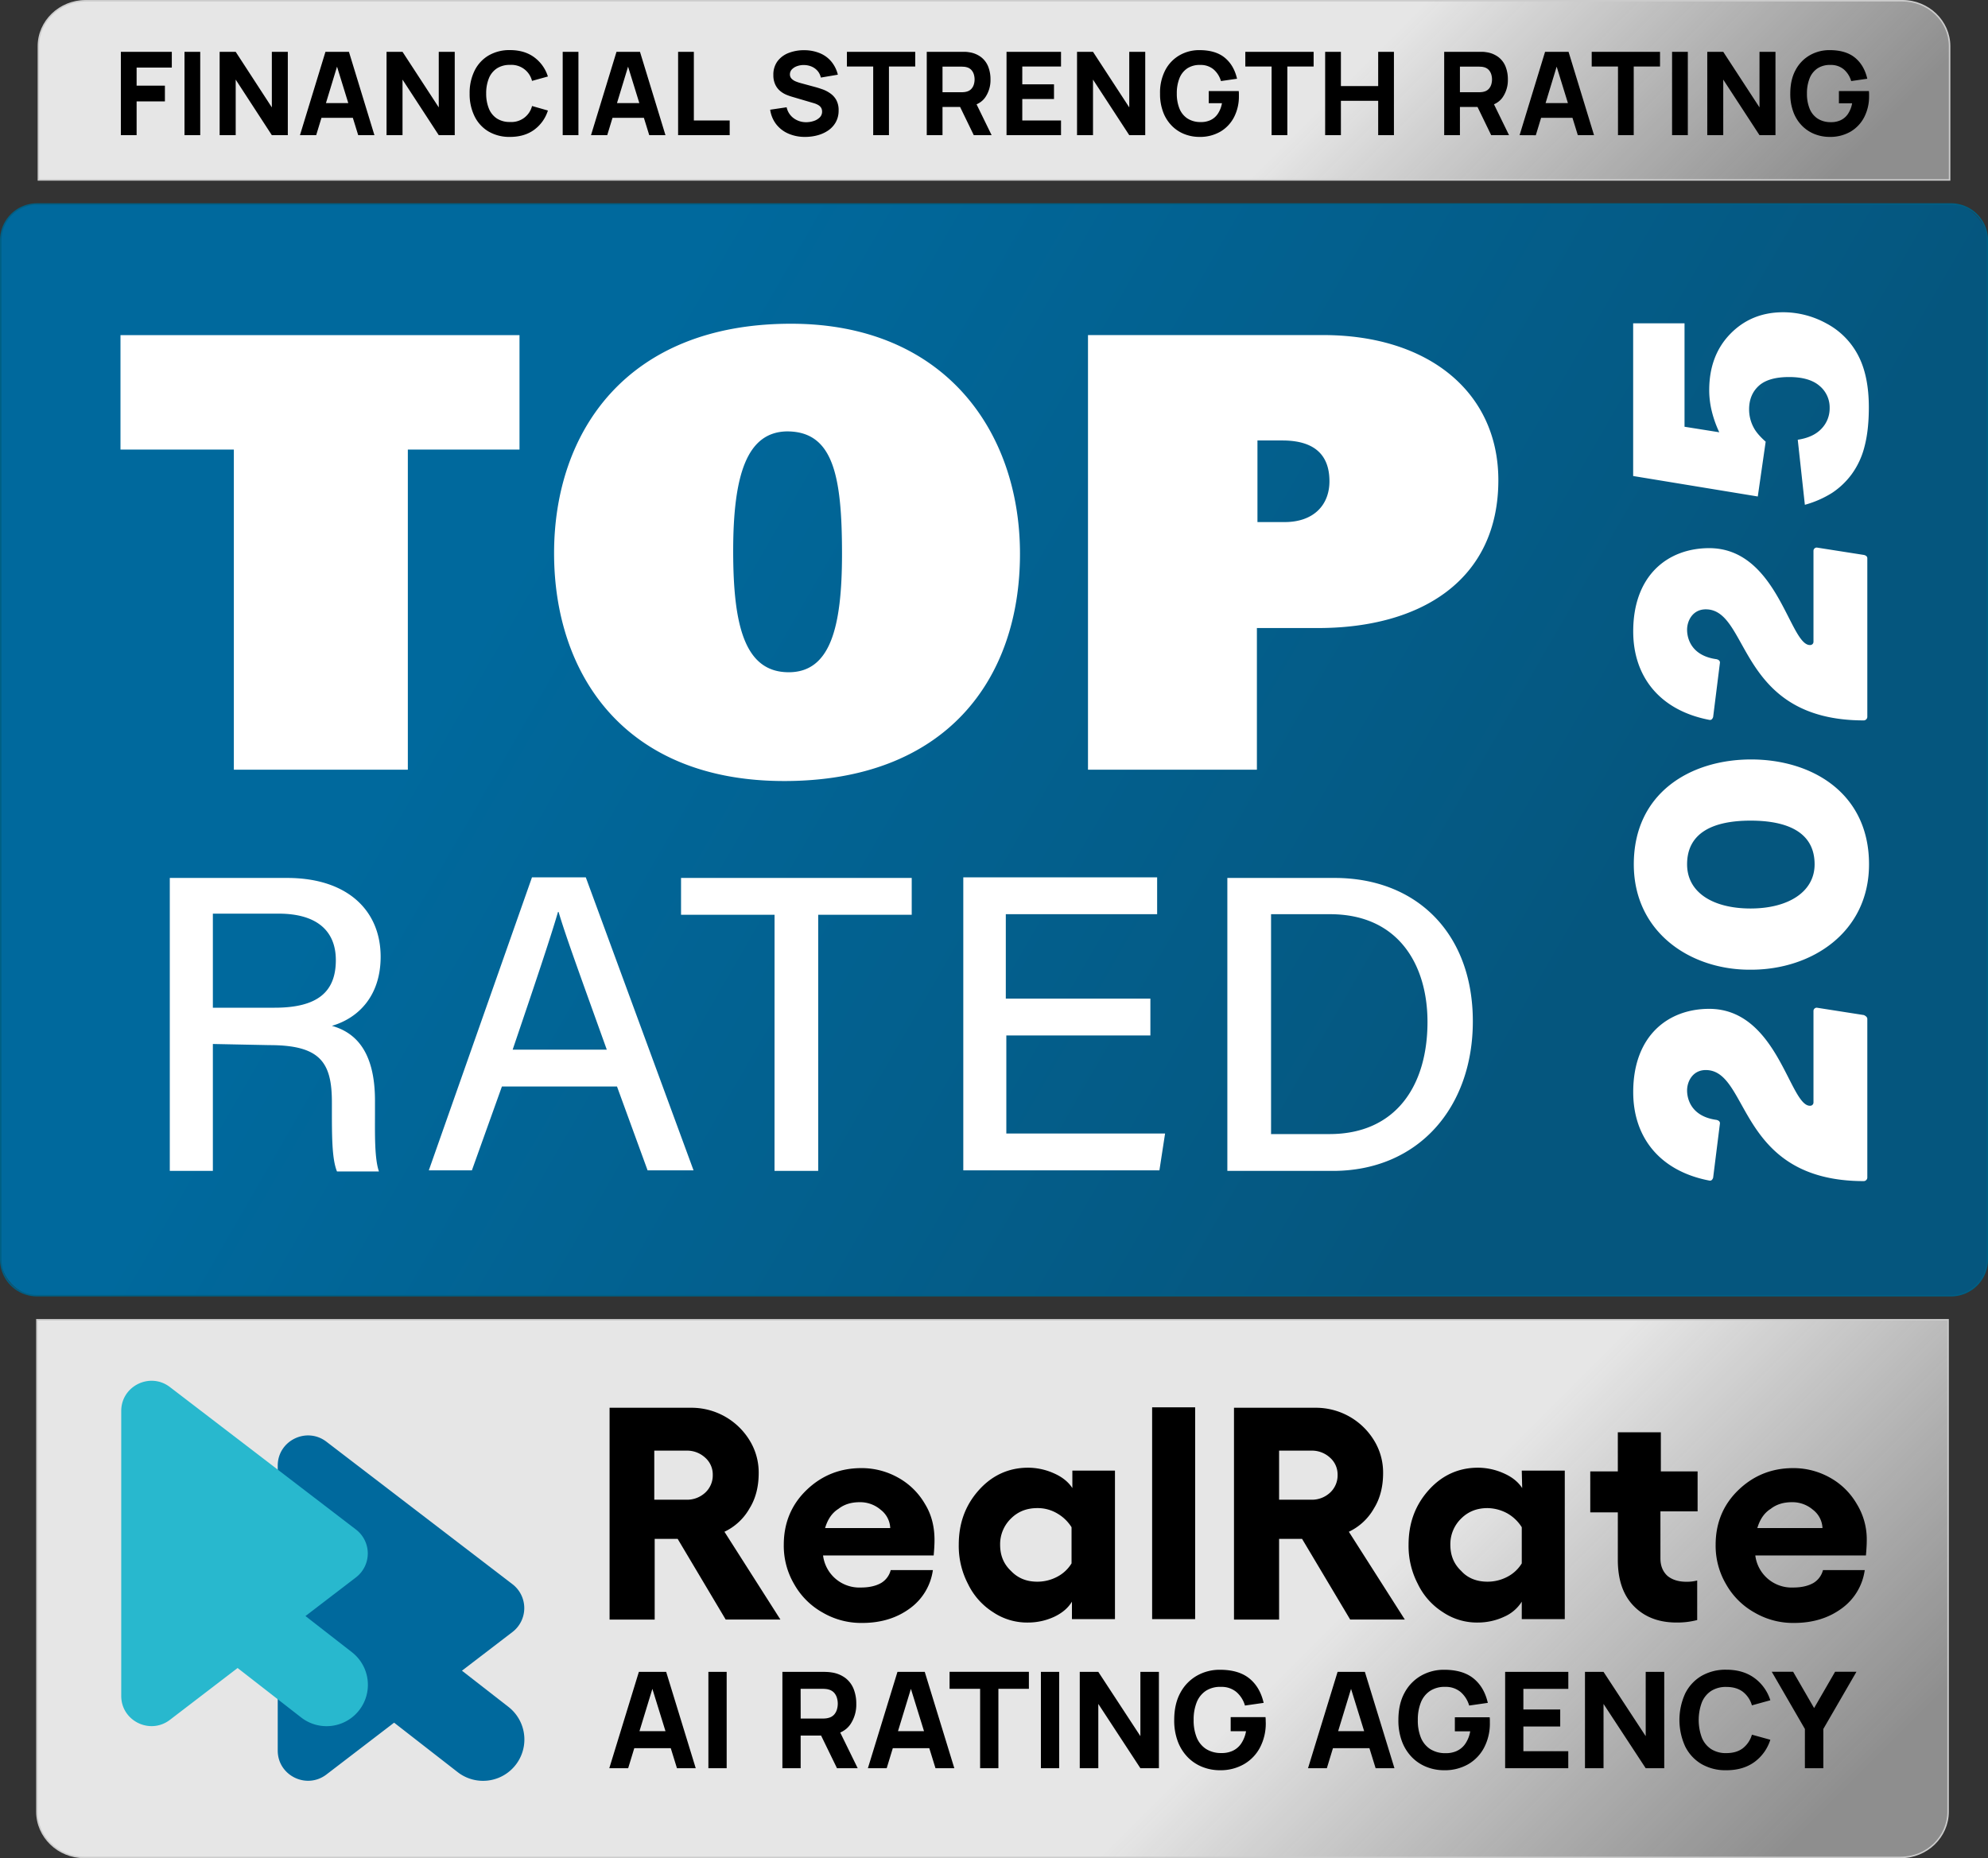 <svg xmlns="http://www.w3.org/2000/svg" xmlns:xlink="http://www.w3.org/1999/xlink" viewBox="0 0 1320 1234.04"><rect x="0" y="0" width="1320" height="1234.04" fill="#333333" stroke="none"/><defs><linearGradient id="a" x1="257.51" x2="1061.49" y1="643.99" y2="1447.96" gradientUnits="userSpaceOnUse"><stop offset=".66" stop-color="#e6e6e6"/><stop offset=".94" stop-color="#ccc" stop-opacity=".6"/></linearGradient><linearGradient xlink:href="#a" id="b" x1="318.01" x2="1002.99" y1="-273.48" y2="411.51"/><linearGradient id="c" x1="18.45" x2="1306.39" y1="127.6" y2="871.19" gradientUnits="userSpaceOnUse"><stop offset=".27" stop-color="#00699d"/><stop offset=".73" stop-color="#055881"/><stop offset=".77" stop-color="#05567e"/></linearGradient></defs><path d="M56.34 1233.54c-17.28 0-31.34-13.62-31.34-30.37V876.5h1269v326.67c0 16.75-14.06 30.37-31.34 30.37Z" style="fill:url(#a)" transform="translate(-.5)"/><path d="M1293.5 877v326.17c0 16.47-13.83 29.87-30.84 29.87H56.34c-17 0-30.84-13.4-30.84-29.87V877h1268m1-1H24.5v327.17c0 17 14.33 30.87 31.84 30.87h1206.32c17.51 0 31.84-13.89 31.84-30.87V876Z" style="fill:#ccc" transform="translate(-.5)"/><path d="M26 119.5V30.69C26 14 40.06.5 57.34.5h1206.32C1280.94.5 1295 14 1295 30.69v88.81Z" style="fill:url(#b)" transform="translate(-.5)"/><path d="M1263.66 1c17 0 30.84 13.32 30.84 29.69V119H26.5V30.69C26.5 14.32 40.33 1 57.34 1h1206.32m0-1H57.34C39.83 0 25.5 13.81 25.5 30.69V120h1270V30.69c0-16.88-14.33-30.69-31.84-30.69Z" style="fill:#ccc" transform="translate(-.5)"/><rect width="1319" height="725" x=".5" y="135.5" rx="24.04" style="fill:url(#c)"/><path d="M1296 136a23.57 23.57 0 0 1 23.54 23.54v676.92A23.57 23.57 0 0 1 1296 860H25a23.57 23.57 0 0 1-23.5-23.54V159.54A23.57 23.57 0 0 1 25 136h1271m0-1H25A24.61 24.61 0 0 0 .5 159.54v676.92A24.61 24.61 0 0 0 25 861h1271a24.61 24.61 0 0 0 24.54-24.54V159.54A24.61 24.61 0 0 0 1296 135Z" style="fill:#005f84" transform="translate(-.5)"/><path d="M518.18 1075.58h-36.33L449.96 1022H434.7v53.61h-29.95V934.92h54.36a45.21 45.21 0 0 1 38.55 21.55 40.63 40.63 0 0 1 6.1 21.83c0 8.85-1.94 16.86-6.1 23.49a37.57 37.57 0 0 1-16.64 15.48Zm-83.75-112.2V996h21.63a17.72 17.72 0 0 0 12.2-4.7 15.6 15.6 0 0 0 5-11.88 14.85 14.85 0 0 0-5-11.33 17.72 17.72 0 0 0-12.2-4.7ZM620.5 1022.8c0 3.59-.28 6.9-.55 10.22H546.5a24.28 24.28 0 0 0 25.23 21.28c5.55 0 10-1.11 13.31-3a14 14 0 0 0 6.38-8.57h28a37.78 37.78 0 0 1-15.25 25.43c-8.6 6.35-19.14 9.67-31.62 9.67a50.69 50.69 0 0 1-26.34-6.91 49.2 49.2 0 0 1-18.86-18.79 50.31 50.31 0 0 1-6.93-26.25c0-14.37 5-26.53 15-36.21S557.56 975 571.98 975a49.45 49.45 0 0 1 24.4 6.35 46.58 46.58 0 0 1 17.75 17.41c4.44 7.18 6.37 15.24 6.37 24.04Zm-72.66-8h43.26a16.11 16.11 0 0 0-6.37-12.16 20.87 20.87 0 0 0-13.87-5c-5.55 0-10.26 1.38-14.14 4.42-4.43 2.77-7.22 7.2-8.87 12.72ZM711.75 976.65h28.57v98.65h-28.57v-11.61q-3.74 6.22-11.65 10a41.37 41.37 0 0 1-17.47 3.87 40.43 40.43 0 0 1-23.29-6.91 45.55 45.55 0 0 1-16.64-18.79 54.4 54.4 0 0 1-6.1-26c0-14.37 4.43-26.26 13.31-36.21s20-14.92 32.72-14.92a42.3 42.3 0 0 1 17.47 3.87c5.55 2.49 9.43 5.8 11.93 9.67v-11.6Zm-23 73.78a27.94 27.94 0 0 0 13.31-3.32 24.22 24.22 0 0 0 9.43-8.84v-24a27.18 27.18 0 0 0-9.43-9.12 25.32 25.32 0 0 0-13.31-3.59c-6.93 0-12.75 2.21-17.47 6.91a23.73 23.73 0 0 0-7.21 17.41c0 6.9 2.22 12.71 7.21 17.41 4.7 4.93 10.52 7.14 17.45 7.14ZM793.56 934.64v140.66H765V934.64ZM932.78 1075.58H896.5L864.56 1022H849.3v53.61h-29.95V934.92h54.36a45.21 45.21 0 0 1 38.55 21.55 40.63 40.63 0 0 1 6.1 21.83c0 8.85-1.94 16.86-6.1 23.49a37.57 37.57 0 0 1-16.64 15.48Zm-83.48-112.2V996h21.64a17.72 17.72 0 0 0 12.2-4.7 15.6 15.6 0 0 0 5-11.88 14.85 14.85 0 0 0-5-11.33 17.72 17.72 0 0 0-12.2-4.7ZM1010.43 976.65h28.56v98.65h-28.56v-11.61a26 26 0 0 1-11.65 10 41.37 41.37 0 0 1-17.47 3.87 40.43 40.43 0 0 1-23.29-6.91 45.48 45.48 0 0 1-16.64-18.79 54.4 54.4 0 0 1-6.11-26c0-14.37 4.44-26.26 13.32-36.21s20-14.92 32.72-14.92a42.3 42.3 0 0 1 17.47 3.87c5.55 2.49 9.43 5.8 11.93 9.67l-.28-11.6Zm-22.74 73.78a28 28 0 0 0 13.31-3.32 24.28 24.28 0 0 0 9.43-8.84v-24a27.18 27.18 0 0 0-9.43-9.12 28.25 28.25 0 0 0-13.31-3.59c-6.93 0-12.76 2.21-17.47 6.91a23.69 23.69 0 0 0-7.21 17.41c0 6.9 2.22 12.71 7.21 17.41 4.43 4.93 10.54 7.14 17.47 7.14ZM1126.91 1003.73h-24.41V1035c0 5 1.67 8.85 4.72 11.61 3 2.49 7.21 3.87 12.48 3.87a27.38 27.38 0 0 0 7.21-.83v26.25a52.11 52.11 0 0 1-13.59 1.66c-11.93 0-21.36-3.59-28.57-11s-10.54-17.69-10.54-30.68v-31.5h-18.3V977.2h18.3v-26h28.57v26h24.4v26.53ZM1239.5 1022.8c0 3.59-.28 6.9-.55 10.22h-73.45a24.28 24.28 0 0 0 25.24 21.28c5.55 0 10-1.11 13.31-3a14 14 0 0 0 6.38-8.57h27.73a37.78 37.78 0 0 1-15.25 25.43c-8.6 6.35-19.13 9.67-31.61 9.67a50.7 50.7 0 0 1-26.35-6.91 49.26 49.26 0 0 1-18.86-18.79 50.31 50.31 0 0 1-6.93-26.25c0-14.37 5-26.53 15-36.21s22.11-14.67 36.53-14.67a49.49 49.49 0 0 1 24.41 6.35 46.62 46.62 0 0 1 17.74 17.41 44.84 44.84 0 0 1 6.66 24.04Zm-72.66-8h43.26a16.11 16.11 0 0 0-6.37-12.16 20.87 20.87 0 0 0-13.87-5c-5.55 0-10.26 1.38-14.14 4.42-4.44 2.77-7.22 7.2-8.88 12.72ZM404.56 1174.32l19.64-64h18.13l19.63 64H449.5l-17.5-56.49h2.32l-17.23 56.49Zm11.79-13.32v-11.29h33.92V1161ZM470.36 1174.32v-64h12.14v64ZM519.5 1174.32v-64h27.1c.63 0 1.47 0 2.52.07a22.37 22.37 0 0 1 2.84.28 20 20 0 0 1 9.44 3.79 17.1 17.1 0 0 1 5.42 7.27 26.22 26.22 0 0 1 1.74 9.76 23.32 23.32 0 0 1-4 13.77q-4 5.71-12.58 7l-5.36.35h-15v21.71Zm12.14-33h14.47c.62 0 1.3 0 2-.08a10.41 10.41 0 0 0 2-.36 7.36 7.36 0 0 0 3.8-2.25 8.88 8.88 0 0 0 1.85-3.51 13.46 13.46 0 0 0 0-7.34 8.88 8.88 0 0 0-1.85-3.51 7.42 7.42 0 0 0-3.8-2.25 9.73 9.73 0 0 0-2-.35c-.75-.06-1.43-.09-2-.09H531.6Zm24.11 33-12.68-26.07 12.5-2.4 13.93 28.47ZM576.26 1174.32l19.64-64h18.12l19.64 64h-12.5l-17.5-56.49h2.32l-17.23 56.49Zm11.78-13.32v-11.29h33.92V1161ZM650.78 1174.32v-52.75H630.5v-11.3h52.67v11.3h-20.25v52.75ZM691.14 1174.32v-64h12.14v64ZM716.94 1174.32v-64h12.32L757.2 1153v-42.7h12.3v64h-12.3l-27.94-42.7v42.7ZM810.01 1175.65a31.28 31.28 0 0 1-11.56-2.16 27.94 27.94 0 0 1-9.71-6.38 30.07 30.07 0 0 1-6.65-10.45 39.34 39.34 0 0 1-2.43-14.37q0-10.62 4.08-18.08a28.42 28.42 0 0 1 11-11.36 30.42 30.42 0 0 1 15.29-3.92q12.4 0 19.5 5.74t9.51 16.24l-12.41 1.78a18.68 18.68 0 0 0-5.69-9 15.22 15.22 0 0 0-10.11-3.4 17.46 17.46 0 0 0-10.18 2.63 16.45 16.45 0 0 0-6.09 7.69 30.78 30.78 0 0 0-2 11.65 30.14 30.14 0 0 0 2 11.57 16.55 16.55 0 0 0 6.09 7.6 18.36 18.36 0 0 0 10.18 2.8 17.18 17.18 0 0 0 7.52-1.42 13.88 13.88 0 0 0 5.69-4.76 21 21 0 0 0 3.31-8.32h-10.2v-9.34h23.12a17.39 17.39 0 0 1 .13 2c0 1 .05 1.54.05 1.69a34.46 34.46 0 0 1-3.75 16.32 27.65 27.65 0 0 1-10.58 11.15 31.17 31.17 0 0 1-16.11 4.1ZM868.5 1174.32l19.64-64h18.12l19.64 64h-12.5l-17.49-56.49h2.32L881 1174.32Zm11.76-13.32v-11.29h33.93V1161ZM958.86 1175.65a31.28 31.28 0 0 1-11.56-2.16 27.94 27.94 0 0 1-9.71-6.38 30.07 30.07 0 0 1-6.65-10.45 39.34 39.34 0 0 1-2.43-14.37q0-10.62 4.08-18.08a28.42 28.42 0 0 1 11-11.36 30.42 30.42 0 0 1 15.29-3.92q12.4 0 19.5 5.74t9.51 16.24l-12.39 1.78a18.76 18.76 0 0 0-5.69-9 15.22 15.22 0 0 0-10.11-3.4 17.46 17.46 0 0 0-10.2 2.71 16.45 16.45 0 0 0-6.09 7.69 30.78 30.78 0 0 0-2 11.65 30.14 30.14 0 0 0 2 11.57 16.55 16.55 0 0 0 6.09 7.6 18.36 18.36 0 0 0 10.18 2.8 17.18 17.18 0 0 0 7.52-1.42 13.88 13.88 0 0 0 5.69-4.76 21 21 0 0 0 3.31-8.32H966v-9.34h23.12a20 20 0 0 1 .13 2v1.69a34.46 34.46 0 0 1-3.75 16.32 27.65 27.65 0 0 1-10.58 11.15 31.17 31.17 0 0 1-16.06 4.02ZM999.39 1174.32v-64h41.95v11.3h-29.84v13.7h24.46v11.29h-24.46V1163h29.81v11.3ZM1052.4 1174.32v-64h12.32l28 42.7v-42.7h12.31v64h-12.31l-28-42.7v42.7ZM1146.28 1175.65a31.77 31.77 0 0 1-16.63-4.18 27.92 27.92 0 0 1-10.75-11.7 42.31 42.31 0 0 1 0-35 27.83 27.83 0 0 1 10.75-11.69 31.77 31.77 0 0 1 16.63-4.19q11.07 0 18.59 5.48a29 29 0 0 1 10.6 14.81l-12.23 3.38a17.38 17.38 0 0 0-6-9q-4.24-3.22-10.94-3.23a18.1 18.1 0 0 0-10.2 2.71 16.57 16.57 0 0 0-6.14 7.65 33.9 33.9 0 0 0 0 23.22 16.57 16.57 0 0 0 6.14 7.65 18 18 0 0 0 10.2 2.71q6.69 0 10.94-3.24a17.57 17.57 0 0 0 6-9l12.23 3.38a29 29 0 0 1-10.6 14.81q-7.51 5.43-18.59 5.43ZM1198.42 1174.32v-26.07l-22-38h14.19l13.93 24.11 13.93-24.11h14.19l-22 38v26.07Z"/><path d="m338.17 1133.63-30.94-24.09 33.54-25.69a20 20 0 0 0 0-31.75l-123.51-94.62c-13.22-10.12-32.35-.73-32.35 15.88v189.23c0 16.61 19.13 26 32.35 15.88l44.92-34.41 42.11 32.78a27.45 27.45 0 1 0 33.88-43.21Z" style="fill:#00699d" transform="translate(-.5)"/><path d="m234.26 1097.33-30.94-24.08 33.54-25.69a20 20 0 0 0 0-31.76l-123.52-94.61C100.13 911.06 81 920.45 81 937.06v189.24c0 16.61 19.13 26 32.34 15.87l44.93-34.41 42.11 32.78a27.45 27.45 0 1 0 33.88-43.21Z" style="fill:#28b8ce" transform="translate(-.5)"/><path d="M80.25 89.77V34.42h33.83v10.45H90.71v12h18.79v10.45H90.71v22.45ZM122.5 89.77V34.42h10.45v55.35ZM145.84 89.77V34.42h10.66l24 36.9v-36.9h10.61v55.35H180.5l-24-36.9v36.9ZM199.17 89.77l16.92-55.35h15.6l16.92 55.35h-10.77L222.77 41h2l-14.83 48.77Zm10.15-11.53v-9.77h29.18v9.77ZM256.66 89.77V34.42h10.61l24.06 36.9v-36.9h10.61v55.35h-10.61l-24.06-36.9v36.9ZM338.66 90.92a27.27 27.27 0 0 1-14.32-3.61 24 24 0 0 1-9.26-10.11 33.32 33.32 0 0 1-3.25-15.11A33.28 33.28 0 0 1 315.08 47a24 24 0 0 1 9.26-10.11 27.28 27.28 0 0 1 14.32-3.62q9.54 0 16 4.73a25.07 25.07 0 0 1 9.13 12.8l-10.53 2.92a14.07 14.07 0 0 0-14.6-10.62 15.51 15.51 0 0 0-8.78 2.35 14.26 14.26 0 0 0-5.29 6.61 26.05 26.05 0 0 0-1.77 10 26.1 26.1 0 0 0 1.77 10 14.26 14.26 0 0 0 5.29 6.61 15.5 15.5 0 0 0 8.78 2.34 14.09 14.09 0 0 0 14.61-10.61l10.53 3a25.11 25.11 0 0 1-9.13 12.8q-6.48 4.72-16.01 4.72ZM373.62 89.77V34.42h10.45v55.35ZM392.42 89.77l16.92-55.35h15.6l16.92 55.35h-10.77L416.02 41h2l-14.83 48.77Zm10.15-11.53v-9.77h29.22v9.77ZM450.25 89.77V34.42h10.46V80h23.79v9.76ZM534.59 90.92a27.23 27.23 0 0 1-11.09-2.17 20.61 20.61 0 0 1-8.11-6.23 20.36 20.36 0 0 1-4-9.66l10.92-1.62a12.14 12.14 0 0 0 4.77 7.34 13.8 13.8 0 0 0 8.22 2.58 15.63 15.63 0 0 0 5-.81 9.87 9.87 0 0 0 4-2.38 5.31 5.31 0 0 0 1.56-3.88 5.62 5.62 0 0 0-.25-1.64 4.55 4.55 0 0 0-.83-1.48 6.08 6.08 0 0 0-1.63-1.3 13 13 0 0 0-2.68-1.12l-14.37-4.23a38.89 38.89 0 0 1-3.75-1.3 16.43 16.43 0 0 1-4.13-2.43 12.36 12.36 0 0 1-3.33-4.17 14.38 14.38 0 0 1-1.39-6.55 14.88 14.88 0 0 1 2.8-9.27 16.68 16.68 0 0 1 7.5-5.49 27.87 27.87 0 0 1 10.38-1.77 27.09 27.09 0 0 1 10.22 2 19.68 19.68 0 0 1 7.54 5.48 21.94 21.94 0 0 1 4.38 8.78l-11.3 1.92a10 10 0 0 0-2.24-4.52 10.92 10.92 0 0 0-3.94-2.81 13.32 13.32 0 0 0-4.79-1 12.87 12.87 0 0 0-4.63.68 8.74 8.74 0 0 0-3.54 2.13 4.7 4.7 0 0 0-1.38 3.33 4 4 0 0 0 1.11 2.94 8.25 8.25 0 0 0 2.81 1.83 28.06 28.06 0 0 0 3.46 1.15l9.62 2.61c1.44.39 3 .9 4.77 1.52a21.44 21.44 0 0 1 5 2.62 13.06 13.06 0 0 1 4 4.4 13.79 13.79 0 0 1 1.56 6.92 15.66 15.66 0 0 1-1.86 7.78 16.33 16.33 0 0 1-5 5.5 23.09 23.09 0 0 1-7.13 3.25 31.61 31.61 0 0 1-8.25 1.07ZM579.79 89.77V44.18h-17.45v-9.76h45.36v9.76h-17.45v45.59ZM615.35 89.77V34.42H640.9a18.38 18.38 0 0 1 2.44.25A17.13 17.13 0 0 1 651.5 38a14.84 14.84 0 0 1 4.67 6.29 22.68 22.68 0 0 1 1.5 8.43 20.18 20.18 0 0 1-3.46 11.9c-2.3 3.29-5.92 5.33-10.84 6.09l-4.61.31h-12.95v18.75Zm10.46-28.52h12.46c.53 0 1.12 0 1.76-.08a8.58 8.58 0 0 0 1.77-.31 6.29 6.29 0 0 0 3.27-1.94 7.75 7.75 0 0 0 1.6-3 11.64 11.64 0 0 0 0-6.34 7.78 7.78 0 0 0-1.6-3 6.37 6.37 0 0 0-3.27-1.95 9.33 9.33 0 0 0-1.77-.3c-.64 0-1.23-.08-1.76-.08h-12.46Zm20.76 28.52-10.92-22.53 10.77-2.07 12 24.6ZM668.32 89.77V34.42h36.18v9.76h-25.72V56h21.06v9.76h-21.06V80h25.72v9.76ZM715.13 89.77V34.42h10.61l24.07 36.9v-36.9h10.61v55.35h-10.61l-24.07-36.9v36.9ZM796.44 90.92a26.93 26.93 0 0 1-10-1.86 24 24 0 0 1-8.36-5.52 25.68 25.68 0 0 1-5.73-9 34 34 0 0 1-2.1-12.42 32.22 32.22 0 0 1 3.52-15.62 24.48 24.48 0 0 1 9.46-9.82 26.06 26.06 0 0 1 13.16-3.39q10.69 0 16.8 5t8.19 14l-10.69 1.54a16.21 16.21 0 0 0-4.9-7.75 13.14 13.14 0 0 0-8.7-2.94 15 15 0 0 0-8.77 2.27 14.21 14.21 0 0 0-5.2 6.59 26.77 26.77 0 0 0-1.74 10.07 26.18 26.18 0 0 0 1.74 10 14.24 14.24 0 0 0 5.25 6.57 15.76 15.76 0 0 0 8.77 2.42 14.81 14.81 0 0 0 6.47-1.23 12 12 0 0 0 4.9-4.11 18.21 18.21 0 0 0 2.85-7.19h-8.77v-8.05h19.91a16.06 16.06 0 0 1 .11 1.77v1.46a30 30 0 0 1-3.23 14.11 23.82 23.82 0 0 1-9.11 9.63 26.76 26.76 0 0 1-13.83 3.47ZM844.32 89.77V44.18h-17.45v-9.76h45.36v9.76h-17.46v45.59ZM879.88 89.77V34.42h10.46v22.75h24.75V34.42h10.46v55.35h-10.46V66.94h-24.75v22.83ZM958.92 89.77V34.42h25.54a18.38 18.38 0 0 1 2.44.25 17.13 17.13 0 0 1 8.13 3.33 14.75 14.75 0 0 1 4.67 6.29 22.68 22.68 0 0 1 1.5 8.43 20.18 20.18 0 0 1-3.46 11.9c-2.3 3.29-5.92 5.33-10.84 6.09l-4.61.31h-12.92v18.75Zm10.45-28.52h12.46c.54 0 1.13 0 1.77-.08a8.37 8.37 0 0 0 1.76-.31 6.29 6.29 0 0 0 3.27-1.94 7.75 7.75 0 0 0 1.6-3 11.64 11.64 0 0 0 0-6.34 7.78 7.78 0 0 0-1.6-3 6.37 6.37 0 0 0-3.27-1.95 9.09 9.09 0 0 0-1.76-.3c-.64 0-1.23-.08-1.77-.08h-12.46Zm20.76 28.52-10.92-22.53 10.77-2.07 12 24.6ZM1008.98 89.77l16.92-55.35h15.6l16.91 55.35h-10.76L1032.59 41h2l-14.84 48.82Zm10.15-11.53v-9.77h29.22v9.77ZM1074.32 89.77V44.18h-17.45v-9.76h45.36v9.76h-17.46v45.59ZM1110.23 89.77V34.42h10.46v55.35ZM1133.6 89.77V34.42h10.61l24.07 36.9v-36.9h10.61v55.35h-10.61l-24.07-36.9v36.9ZM1214.91 90.92a26.93 26.93 0 0 1-10-1.86 24.14 24.14 0 0 1-8.37-5.52 25.8 25.8 0 0 1-5.72-9 34 34 0 0 1-2.1-12.42q0-9.18 3.52-15.62a24.41 24.41 0 0 1 9.46-9.82 26.06 26.06 0 0 1 13.16-3.39q10.69 0 16.8 5t8.19 14l-10.69 1.54a16.21 16.21 0 0 0-4.9-7.75 13.15 13.15 0 0 0-8.71-2.94 15 15 0 0 0-8.76 2.27 14.21 14.21 0 0 0-5.25 6.65 26.57 26.57 0 0 0-1.75 10.07 26 26 0 0 0 1.75 10 14.24 14.24 0 0 0 5.25 6.57 15.75 15.75 0 0 0 8.76 2.42 14.82 14.82 0 0 0 6.48-1.23 12 12 0 0 0 4.9-4.11 18.36 18.36 0 0 0 2.85-7.19h-8.77v-8.11h19.91a15.36 15.36 0 0 1 .12 1.77v1.46a30 30 0 0 1-3.23 14.11 23.82 23.82 0 0 1-9.11 9.63 26.76 26.76 0 0 1-13.79 3.47Z"/><path d="M155.77 298.55H80.5v-76h264.94v76H271.3v212.63H155.77ZM677.75 367.79c0 83.55-49.3 150.91-156.56 150.91-106.5 0-152.79-71.5-152.79-151.28 0-80.54 48.17-152.42 157.31-152.42 101.61 0 152.04 71.13 152.04 152.79Zm-190.43-1.88c0 49.3 7.53 80.54 36.88 80.54 27.47 0 35.38-29.36 35.38-78.66 0-52.31-6-81.29-36.51-81.29-26.34.38-35.75 28.23-35.75 79.41ZM722.91 222.53h156.18c70 0 116.29 38 116.29 96.34 0 66.23-51.19 98.22-119.68 98.22h-40.64v94.09H722.91V222.53Zm112.15 124.19h18.44c19.19 0 29.73-11.29 29.73-27.1 0-17.69-10.16-27.09-31.24-27.09h-16.56v54.19ZM141.84 693.32v84.3h-28.6V583.06h77.9c40.27 0 62.1 21.83 62.1 52.31 0 25.59-14.3 40.64-32.37 45.91 14.68 4.14 28.61 15.81 28.61 49.68v8.65c0 13.18-.38 29.73 2.63 38.39h-27.85c-3.39-8.28-3.39-23.33-3.39-42.15v-3.76c0-26.35-7.52-38-41.39-38l-37.64-.76Zm0-24.08h41c28.61 0 40.65-10.54 40.65-31.61 0-19.57-12.8-30.86-38-30.86h-43.65ZM333.77 721.55l-19.94 55.7h-28.6l68.49-194.57h35.75L461 777.25h-30.51l-20.32-55.7Zm69.63-24.46c-17.69-49.3-27.48-76-32-91.45h-.4c-4.89 16.93-15.8 49.3-30.1 91.45ZM514.79 607.52H452.7v-24.46h153.17v24.46h-62.1v170.1h-29ZM764.68 687.68h-96v65.11h105.41l-3.76 24.46H640.11V582.68h128.71v24.46H668.34v56.08h96v24.46ZM815.49 583.06h71.12c54.95 0 91.83 37.26 91.83 95.21 0 57.2-36.13 99.35-93 99.35h-70V583.06Zm28.6 170.1h39.14c44 0 65.1-32 65.1-74.51 0-37.26-18.81-71.51-64.73-71.51h-39.14v146ZM1240.37 676.77v105.37a2.43 2.43 0 0 1-2.26 2.26c-84.3 0-75.64-73.76-105-73.76-8.65 0-12.41 7.52-12.41 13.54s3 17.32 19.57 19.57c1.5.38 2.25 1.13 2.25 2.26l-4.52 36.13c-.38 1.13-1.13 2.26-2.64 1.88-33.11-6.4-50.43-29-50.43-58.71 0-37.63 23.34-55.32 50.43-55.32 45.54 0 53.44 64.73 67 64.36a2.17 2.17 0 0 0 2.26-2.26V671.5a2.17 2.17 0 0 1 2.26-2.26l31.23 4.89c1.51.75 2.26 1.51 2.26 2.64ZM1085.32 574c0-47.42 37.63-69.63 77.9-69.63s78.28 22.21 78.28 69.63c0 45.16-38 70-78.28 70-40.22.4-77.9-24.81-77.9-70Zm35.38 0c0 18.81 17.31 29.35 42.15 29.35s42.52-10.91 42.52-29.35c0-21.08-17.69-29-42.52-29s-42.15 8-42.15 29ZM1240.37 370.8v105.38a2.43 2.43 0 0 1-2.26 2.26c-84.3 0-75.64-73.77-105-73.77-8.65 0-12.41 7.53-12.41 13.55s3 17.31 19.57 19.57c1.5.38 2.25 1.13 2.25 2.26l-4.52 36.13c-.38 1.13-1.13 2.26-2.64 1.88-33.11-6.4-50.43-29-50.43-58.71 0-37.63 23.34-55.32 50.43-55.32 45.54 0 53.44 64.73 67 64.35a2.17 2.17 0 0 0 2.26-2.25v-60.22a2.17 2.17 0 0 1 2.26-2.26l31.23 4.9c1.51.37 2.26 1.12 2.26 2.25ZM1084.89 316.13V214.71H1119v68.7l23.07 3.67a73.62 73.62 0 0 1-5-14.11 58.69 58.69 0 0 1-1.68-13.79q0-23.07 14-37.44t35.13-14.37a59.62 59.62 0 0 1 28.63 7.4 50.15 50.15 0 0 1 21 21q7.23 13.59 7.23 34.77 0 15.19-2.88 26.06a53.06 53.06 0 0 1-8.6 18.46 51.38 51.38 0 0 1-13 12.32 67.66 67.66 0 0 1-18 7.86l-4.72-43.2q10.38-1.58 15.78-7.35a19.39 19.39 0 0 0 5.4-13.73 18.59 18.59 0 0 0-6.76-14.74q-6.77-5.82-20.19-5.82-13.74 0-20.14 5.87t-6.39 15.63a25.3 25.3 0 0 0 3 12q2.2 4.29 8 9.43l-5.24 36.4Z" style="fill:#fff" transform="translate(-.5)"/></svg>